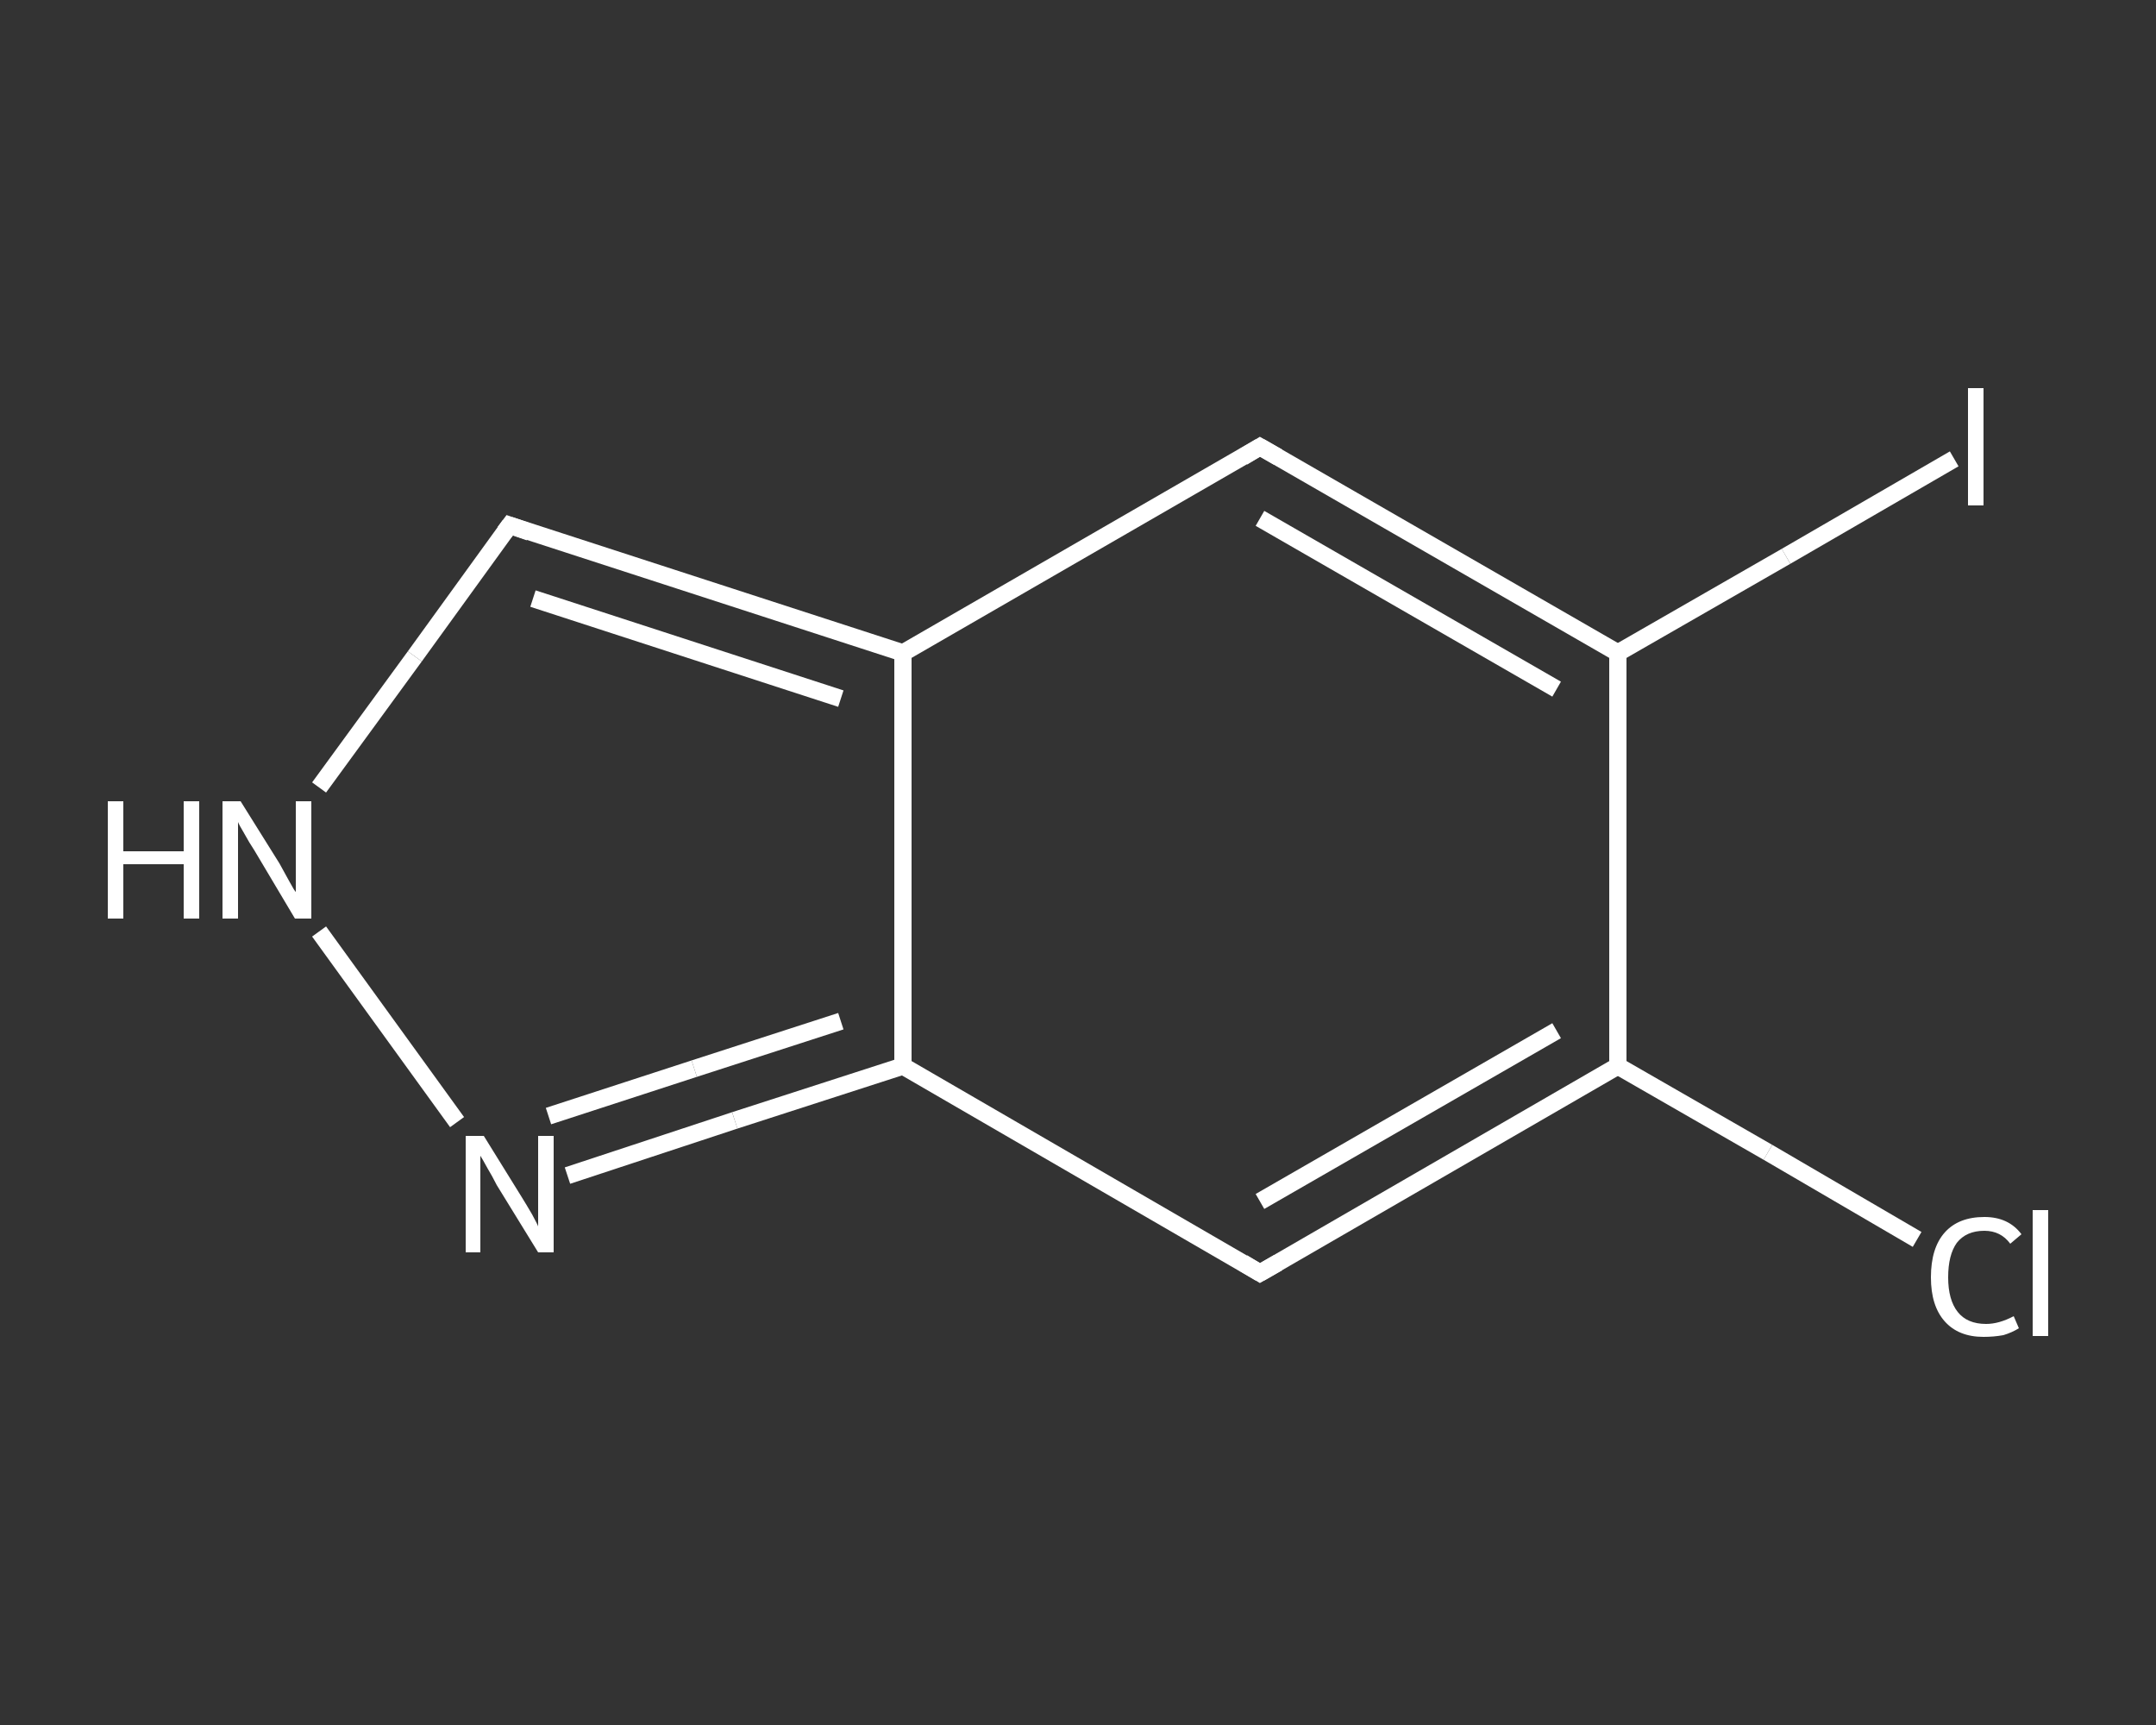 <?xml version='1.0' encoding='iso-8859-1'?>
<svg version='1.1' baseProfile='full'
              xmlns='http://www.w3.org/2000/svg'
                      xmlns:rdkit='http://www.rdkit.org/xml'
                      xmlns:xlink='http://www.w3.org/1999/xlink'
                  xml:space='preserve'
width='250px' height='200px' viewBox='0 0 250 200'>
<rect x="0" y="0" width="250" height="200" fill="#333333" stroke="none"/>
<!-- END OF HEADER -->
<rect style='opacity:1.0;fill:transparent;stroke:none' width='250.0' height='200.0' x='0.0' y='0.0'> </rect>
<path class='bond-0 atom-0 atom-1' d='M 222.3,143.7 L 205.0,133.6' style='fill:none;fill-rule:evenodd;stroke:#FFFFFF;stroke-width:2.0px;stroke-linecap:butt;stroke-linejoin:miter;stroke-opacity:1' />
<path class='bond-0 atom-0 atom-1' d='M 205.0,133.6 L 187.6,123.6' style='fill:none;fill-rule:evenodd;stroke:#FFFFFF;stroke-width:2.0px;stroke-linecap:butt;stroke-linejoin:miter;stroke-opacity:1' />
<path class='bond-1 atom-1 atom-2' d='M 187.6,123.6 L 146.1,147.6' style='fill:none;fill-rule:evenodd;stroke:#FFFFFF;stroke-width:2.0px;stroke-linecap:butt;stroke-linejoin:miter;stroke-opacity:1' />
<path class='bond-1 atom-1 atom-2' d='M 180.5,119.5 L 146.1,139.3' style='fill:none;fill-rule:evenodd;stroke:#FFFFFF;stroke-width:2.0px;stroke-linecap:butt;stroke-linejoin:miter;stroke-opacity:1' />
<path class='bond-2 atom-2 atom-3' d='M 146.1,147.6 L 104.7,123.6' style='fill:none;fill-rule:evenodd;stroke:#FFFFFF;stroke-width:2.0px;stroke-linecap:butt;stroke-linejoin:miter;stroke-opacity:1' />
<path class='bond-3 atom-3 atom-4' d='M 104.7,123.6 L 85.2,129.9' style='fill:none;fill-rule:evenodd;stroke:#FFFFFF;stroke-width:2.0px;stroke-linecap:butt;stroke-linejoin:miter;stroke-opacity:1' />
<path class='bond-3 atom-3 atom-4' d='M 85.2,129.9 L 65.8,136.3' style='fill:none;fill-rule:evenodd;stroke:#FFFFFF;stroke-width:2.0px;stroke-linecap:butt;stroke-linejoin:miter;stroke-opacity:1' />
<path class='bond-3 atom-3 atom-4' d='M 97.5,118.4 L 80.5,123.9' style='fill:none;fill-rule:evenodd;stroke:#FFFFFF;stroke-width:2.0px;stroke-linecap:butt;stroke-linejoin:miter;stroke-opacity:1' />
<path class='bond-3 atom-3 atom-4' d='M 80.5,123.9 L 63.6,129.4' style='fill:none;fill-rule:evenodd;stroke:#FFFFFF;stroke-width:2.0px;stroke-linecap:butt;stroke-linejoin:miter;stroke-opacity:1' />
<path class='bond-4 atom-4 atom-5' d='M 53.0,130.1 L 37.0,108.0' style='fill:none;fill-rule:evenodd;stroke:#FFFFFF;stroke-width:2.0px;stroke-linecap:butt;stroke-linejoin:miter;stroke-opacity:1' />
<path class='bond-5 atom-5 atom-6' d='M 37.0,91.3 L 48.1,76.1' style='fill:none;fill-rule:evenodd;stroke:#FFFFFF;stroke-width:2.0px;stroke-linecap:butt;stroke-linejoin:miter;stroke-opacity:1' />
<path class='bond-5 atom-5 atom-6' d='M 48.1,76.1 L 59.1,60.9' style='fill:none;fill-rule:evenodd;stroke:#FFFFFF;stroke-width:2.0px;stroke-linecap:butt;stroke-linejoin:miter;stroke-opacity:1' />
<path class='bond-6 atom-6 atom-7' d='M 59.1,60.9 L 104.7,75.7' style='fill:none;fill-rule:evenodd;stroke:#FFFFFF;stroke-width:2.0px;stroke-linecap:butt;stroke-linejoin:miter;stroke-opacity:1' />
<path class='bond-6 atom-6 atom-7' d='M 61.8,69.4 L 97.5,81.0' style='fill:none;fill-rule:evenodd;stroke:#FFFFFF;stroke-width:2.0px;stroke-linecap:butt;stroke-linejoin:miter;stroke-opacity:1' />
<path class='bond-7 atom-7 atom-8' d='M 104.7,75.7 L 146.1,51.8' style='fill:none;fill-rule:evenodd;stroke:#FFFFFF;stroke-width:2.0px;stroke-linecap:butt;stroke-linejoin:miter;stroke-opacity:1' />
<path class='bond-8 atom-8 atom-9' d='M 146.1,51.8 L 187.6,75.7' style='fill:none;fill-rule:evenodd;stroke:#FFFFFF;stroke-width:2.0px;stroke-linecap:butt;stroke-linejoin:miter;stroke-opacity:1' />
<path class='bond-8 atom-8 atom-9' d='M 146.1,60.1 L 180.5,79.9' style='fill:none;fill-rule:evenodd;stroke:#FFFFFF;stroke-width:2.0px;stroke-linecap:butt;stroke-linejoin:miter;stroke-opacity:1' />
<path class='bond-9 atom-9 atom-10' d='M 187.6,75.7 L 207.1,64.5' style='fill:none;fill-rule:evenodd;stroke:#FFFFFF;stroke-width:2.0px;stroke-linecap:butt;stroke-linejoin:miter;stroke-opacity:1' />
<path class='bond-9 atom-9 atom-10' d='M 207.1,64.5 L 226.6,53.2' style='fill:none;fill-rule:evenodd;stroke:#FFFFFF;stroke-width:2.0px;stroke-linecap:butt;stroke-linejoin:miter;stroke-opacity:1' />
<path class='bond-10 atom-9 atom-1' d='M 187.6,75.7 L 187.6,123.6' style='fill:none;fill-rule:evenodd;stroke:#FFFFFF;stroke-width:2.0px;stroke-linecap:butt;stroke-linejoin:miter;stroke-opacity:1' />
<path class='bond-11 atom-7 atom-3' d='M 104.7,75.7 L 104.7,123.6' style='fill:none;fill-rule:evenodd;stroke:#FFFFFF;stroke-width:2.0px;stroke-linecap:butt;stroke-linejoin:miter;stroke-opacity:1' />
<path d='M 148.2,146.4 L 146.1,147.6 L 144.1,146.4' style='fill:none;stroke:#FFFFFF;stroke-width:2.0px;stroke-linecap:butt;stroke-linejoin:miter;stroke-opacity:1;' />
<path d='M 58.5,61.7 L 59.1,60.9 L 61.4,61.7' style='fill:none;stroke:#FFFFFF;stroke-width:2.0px;stroke-linecap:butt;stroke-linejoin:miter;stroke-opacity:1;' />
<path d='M 144.1,53.0 L 146.1,51.8 L 148.2,53.0' style='fill:none;stroke:#FFFFFF;stroke-width:2.0px;stroke-linecap:butt;stroke-linejoin:miter;stroke-opacity:1;' />
<path class='atom-0' d='M 223.9 148.1
Q 223.9 144.7, 225.5 142.9
Q 227.1 141.1, 230.1 141.1
Q 232.9 141.1, 234.4 143.1
L 233.1 144.2
Q 232.0 142.7, 230.1 142.7
Q 228.0 142.7, 226.9 144.1
Q 225.9 145.5, 225.9 148.1
Q 225.9 150.7, 227.0 152.1
Q 228.1 153.5, 230.3 153.5
Q 231.8 153.5, 233.5 152.6
L 234.1 154.0
Q 233.3 154.5, 232.3 154.8
Q 231.2 155.0, 230.0 155.0
Q 227.1 155.0, 225.5 153.2
Q 223.9 151.4, 223.9 148.1
' fill='#FFFFFF'/>
<path class='atom-0' d='M 235.7 140.3
L 237.5 140.3
L 237.5 154.9
L 235.7 154.9
L 235.7 140.3
' fill='#FFFFFF'/>
<path class='atom-4' d='M 56.1 131.7
L 60.5 138.8
Q 61.0 139.6, 61.7 140.8
Q 62.4 142.1, 62.4 142.2
L 62.4 131.7
L 64.2 131.7
L 64.2 145.2
L 62.4 145.2
L 57.6 137.4
Q 57.1 136.4, 56.5 135.4
Q 55.9 134.3, 55.7 134.0
L 55.7 145.2
L 54.0 145.2
L 54.0 131.7
L 56.1 131.7
' fill='#FFFFFF'/>
<path class='atom-5' d='M 12.5 92.9
L 14.3 92.9
L 14.3 98.7
L 21.3 98.7
L 21.3 92.9
L 23.1 92.9
L 23.1 106.5
L 21.3 106.5
L 21.3 100.2
L 14.3 100.2
L 14.3 106.5
L 12.5 106.5
L 12.5 92.9
' fill='#FFFFFF'/>
<path class='atom-5' d='M 27.9 92.9
L 32.4 100.1
Q 32.8 100.8, 33.5 102.1
Q 34.2 103.4, 34.3 103.4
L 34.3 92.9
L 36.1 92.9
L 36.1 106.5
L 34.2 106.5
L 29.5 98.6
Q 28.9 97.7, 28.3 96.6
Q 27.7 95.6, 27.6 95.3
L 27.6 106.5
L 25.8 106.5
L 25.8 92.9
L 27.9 92.9
' fill='#FFFFFF'/>
<path class='atom-10' d='M 228.2 45.0
L 230.0 45.0
L 230.0 58.6
L 228.2 58.6
L 228.2 45.0
' fill='#FFFFFF'/>
</svg>
